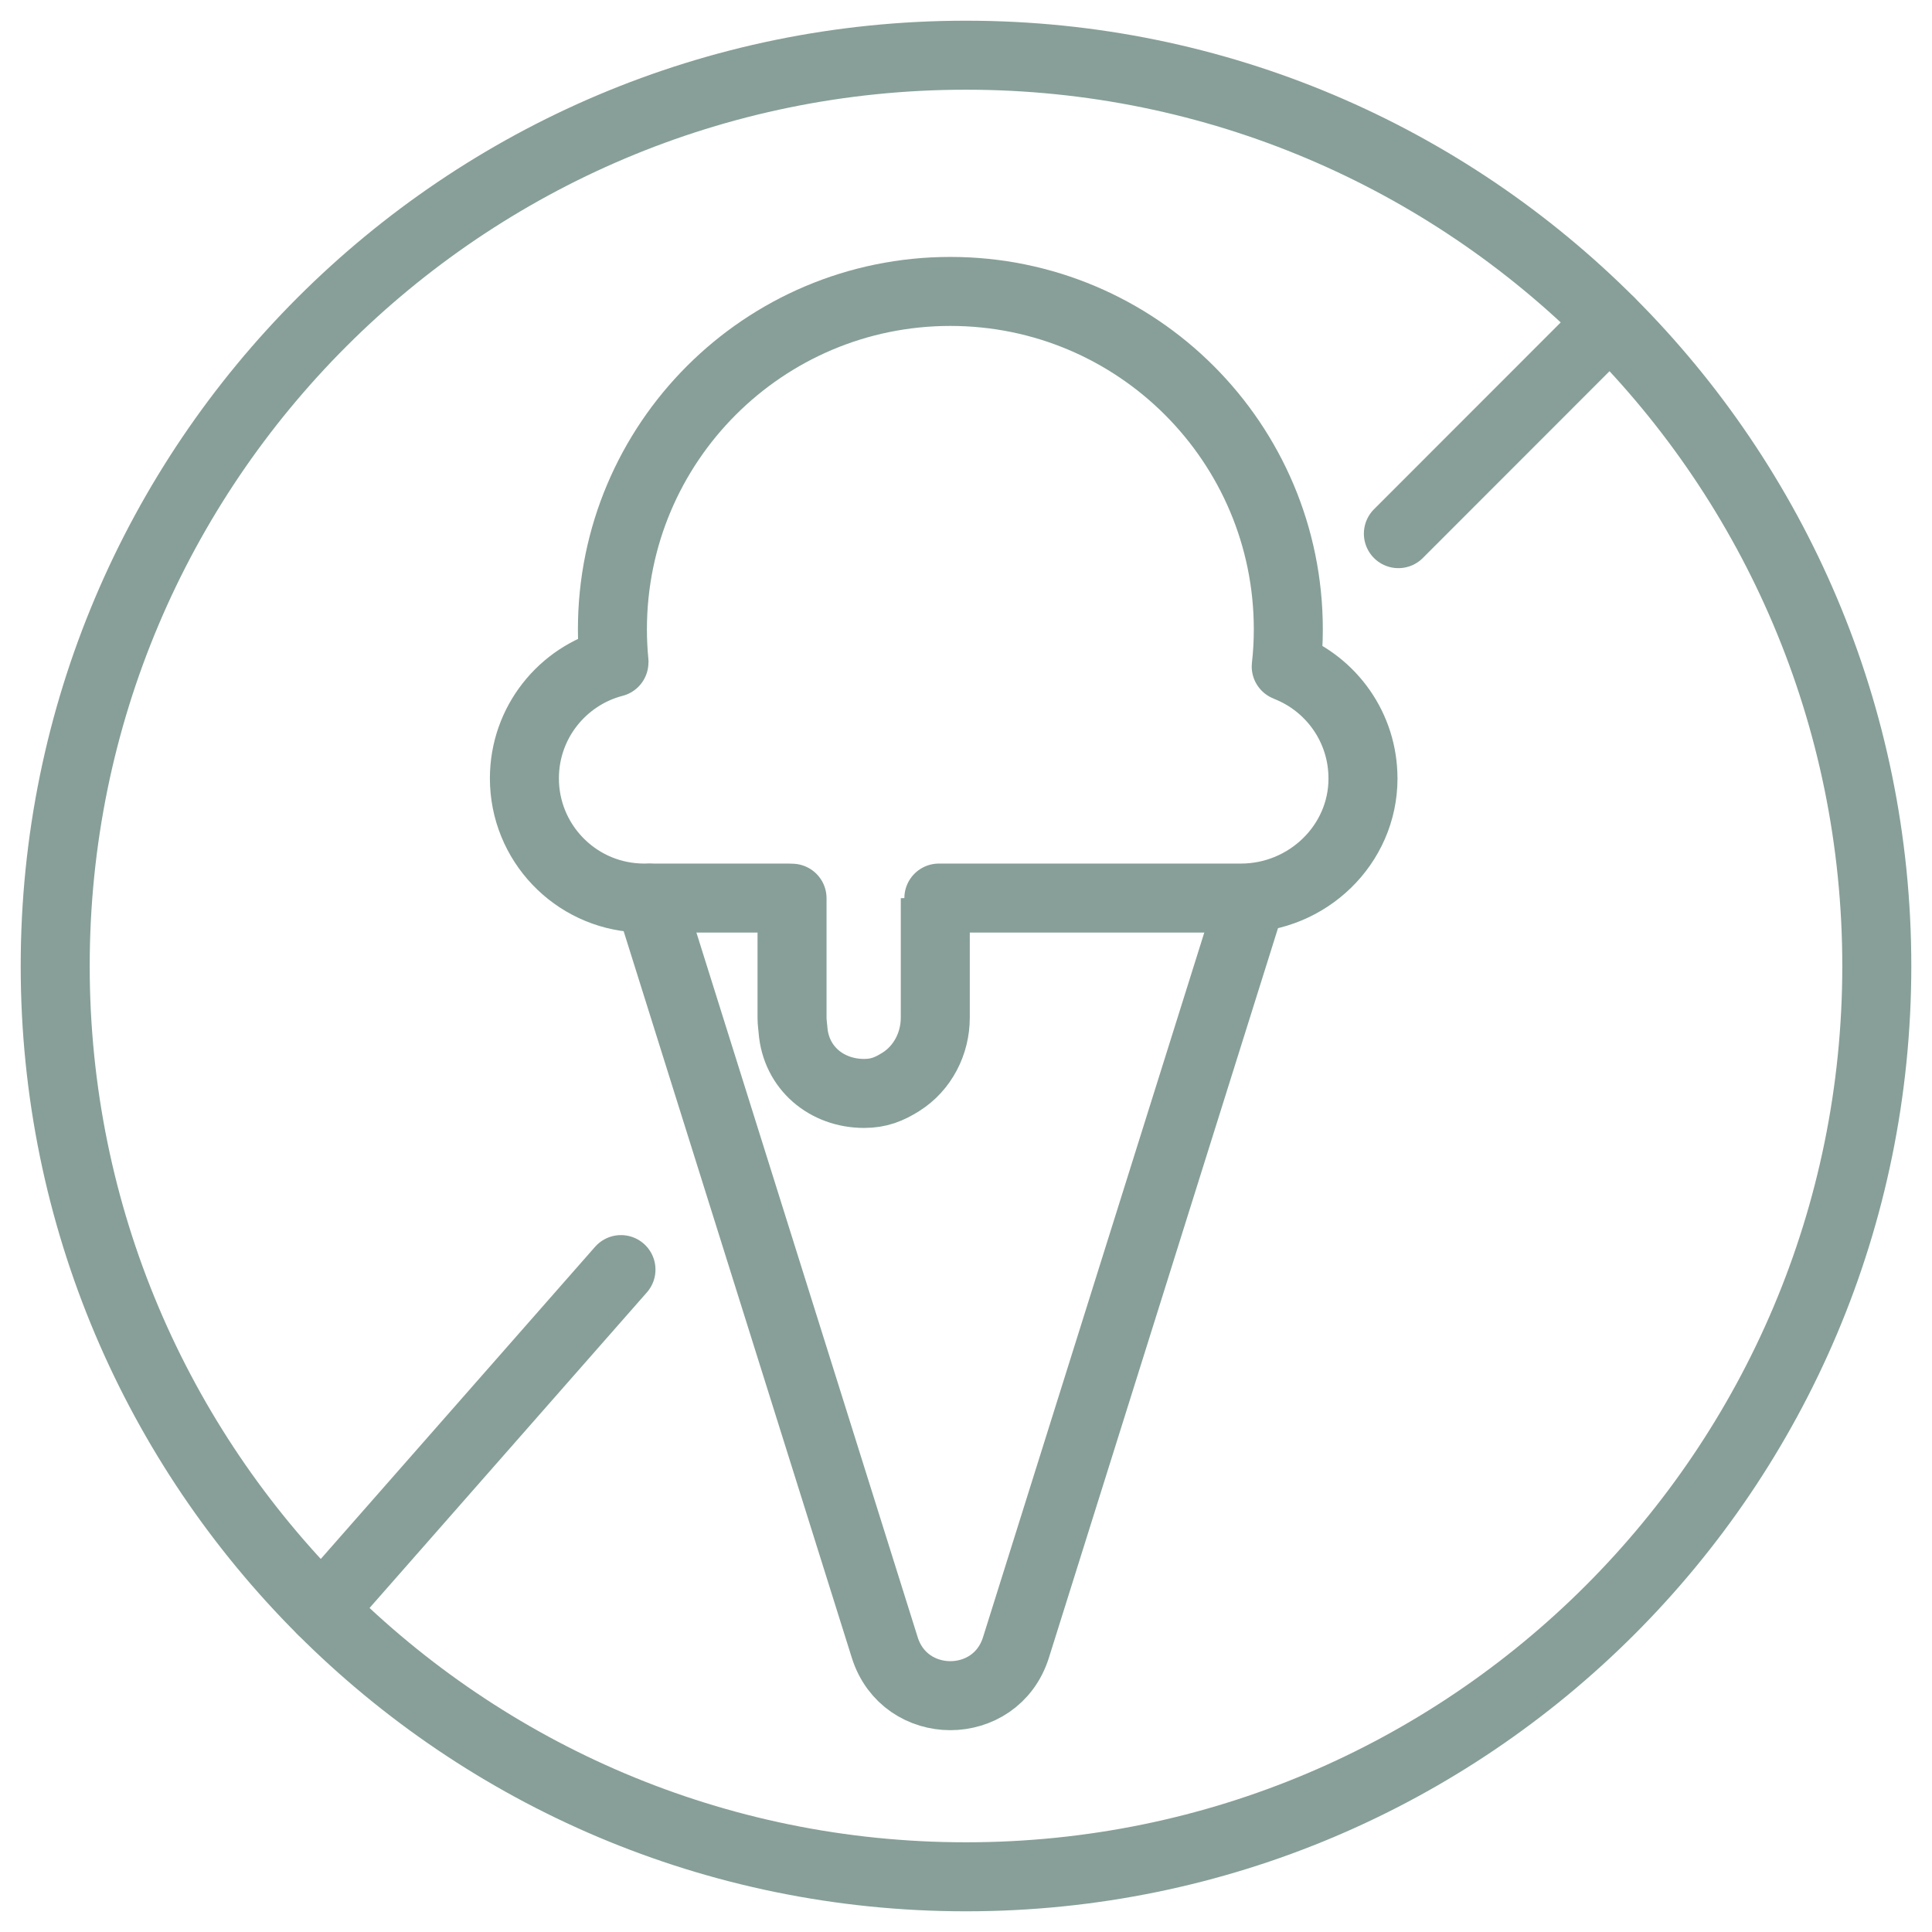 <svg width="70" height="70" viewBox="0 0 70 70" fill="none" xmlns="http://www.w3.org/2000/svg">
<path d="M35 68C53.225 68 68 53.225 68 35C68 16.775 53.225 2 35 2C16.775 2 2 16.775 2 35C2 53.225 16.775 68 35 68Z" stroke="#879F98" stroke-width="2.5" stroke-miterlimit="10"/>
<path d="M22.499 46L11.664 58.33" stroke="#879F98" stroke-width="2.5" stroke-miterlimit="10" stroke-linecap="round"/>
<path d="M58.331 11.666L50.666 19.335" stroke="#879F98" stroke-width="2.5" stroke-miterlimit="10" stroke-linecap="round"/>
<path d="M49.384 28.206C49.382 30.614 47.368 32.539 44.959 32.539H34.017C34.017 32.539 33.887 32.542 33.887 32.544V36.873C33.887 37.807 33.431 38.7 32.64 39.198C32.218 39.463 31.844 39.617 31.309 39.617C29.947 39.617 28.838 38.69 28.732 37.32C28.72 37.175 28.697 37.029 28.697 36.879V32.544C28.697 32.544 28.569 32.539 28.567 32.539H23.338C23.26 32.539 23.181 32.537 23.104 32.532C20.817 32.411 19 30.518 19 28.201C19 26.182 20.377 24.487 22.244 24.001C22.246 24.001 22.248 23.999 22.248 23.996C22.209 23.604 22.189 23.205 22.189 22.803C22.189 16.04 27.671 10.559 34.433 10.559C41.196 10.559 46.678 16.04 46.678 22.803C46.678 23.258 46.653 23.706 46.602 24.147C46.602 24.15 46.602 24.151 46.605 24.152C48.232 24.779 49.385 26.358 49.383 28.206H49.384Z" stroke="#879F98" stroke-width="2.5" stroke-linecap="round" stroke-linejoin="round"/>
<path d="M23.531 32.543L32.056 59.692C32.787 62.019 36.079 62.019 36.81 59.692L45.335 32.543" stroke="#879F98" stroke-width="2.5" stroke-linecap="round" stroke-linejoin="round"/>
</svg>
